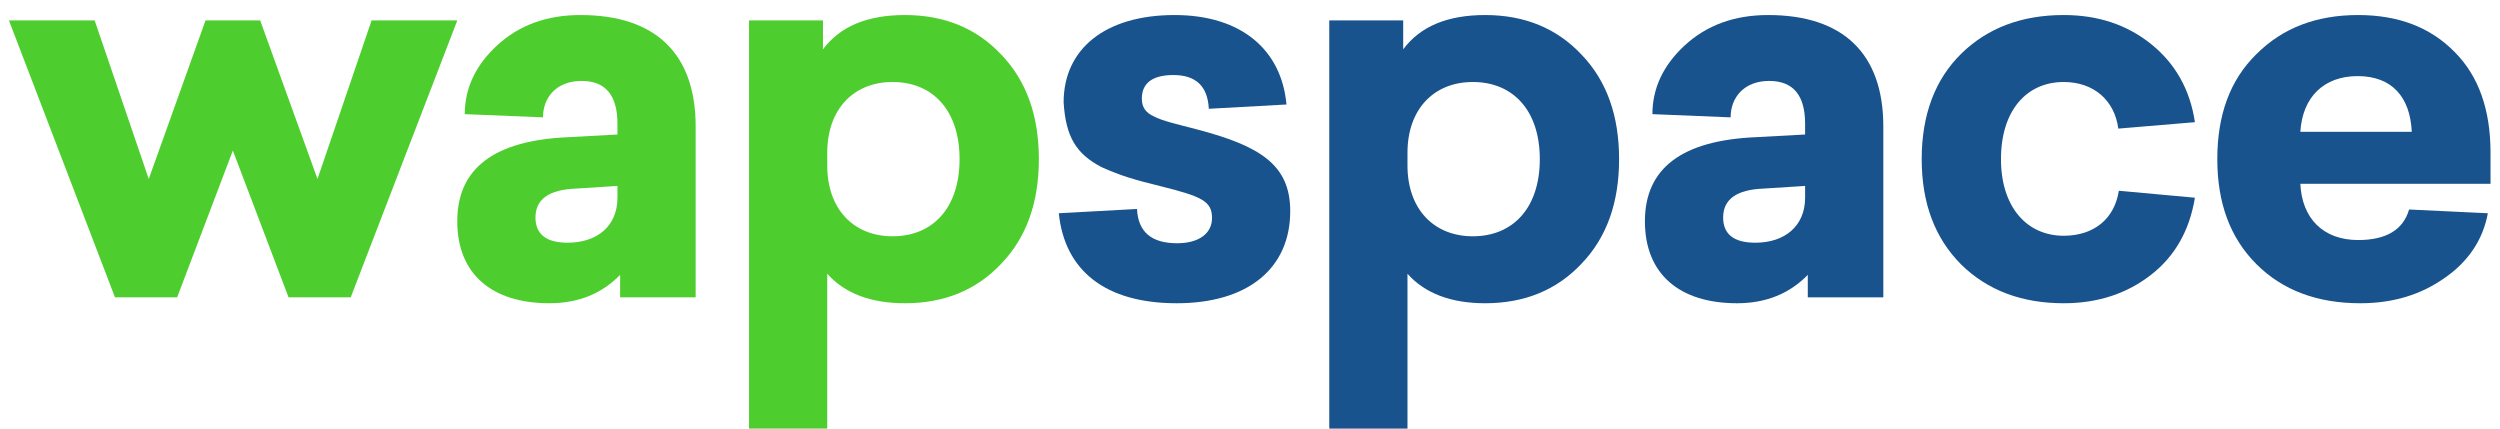<svg width="140" height="24" viewBox="0 0 140 24" fill="none" xmlns="http://www.w3.org/2000/svg">
<path d="M25.61 1.142H20.81L17.78 10.022L14.57 1.142H11.51L8.33 10.022L5.3 1.142H0.5L6.44 16.652H9.92L13.04 8.432L16.16 16.652H19.64L25.61 1.142Z" fill="#4ECE2E"/>
<path d="M32.507 0.842C30.617 0.842 29.057 1.412 27.827 2.552C26.627 3.662 26.027 4.952 26.027 6.392L30.407 6.572C30.407 5.462 31.157 4.532 32.567 4.532C33.917 4.532 34.577 5.342 34.577 6.932V7.532L31.817 7.682C27.677 7.862 25.607 9.422 25.607 12.392C25.607 15.362 27.557 16.982 30.767 16.982C32.387 16.982 33.707 16.442 34.727 15.392V16.652H38.957V7.082C38.957 3.002 36.707 0.842 32.507 0.842ZM34.577 11.072C34.577 12.662 33.437 13.592 31.787 13.592C30.587 13.592 29.987 13.112 29.987 12.182C29.987 11.162 30.737 10.622 32.237 10.562L34.577 10.412V11.072Z" fill="#4ECE2E"/>
<path d="M50.676 0.842C48.576 0.842 47.046 1.472 46.086 2.762V1.142H41.946V24.302H46.326V15.332C47.316 16.442 48.786 16.982 50.676 16.982C52.896 16.982 54.696 16.232 56.076 14.762C57.486 13.292 58.176 11.342 58.176 8.912C58.176 6.482 57.486 4.532 56.076 3.062C54.696 1.592 52.896 0.842 50.676 0.842ZM49.986 4.592C52.236 4.592 53.736 6.182 53.736 8.912C53.736 11.642 52.236 13.232 49.986 13.232C47.796 13.232 46.326 11.702 46.326 9.272V8.552C46.326 6.122 47.796 4.592 49.986 4.592Z" fill="#4ECE2E"/>
<path d="M65.773 0.842C61.903 0.842 59.563 2.732 59.563 5.732C59.683 7.652 60.253 8.612 61.693 9.362C62.773 9.842 63.463 10.052 65.053 10.442C67.333 11.012 67.873 11.282 67.873 12.212C67.873 13.082 67.123 13.622 65.923 13.622C64.483 13.622 63.733 12.992 63.673 11.702L59.293 11.942C59.623 15.182 61.933 16.982 65.893 16.982C69.883 16.982 72.253 15.032 72.253 11.822C72.253 9.212 70.543 8.162 66.973 7.232C65.953 6.962 65.113 6.782 64.603 6.512C64.153 6.302 63.943 6.002 63.943 5.522C63.943 4.652 64.543 4.202 65.713 4.202C66.973 4.202 67.633 4.832 67.693 6.092L72.043 5.852C71.773 2.852 69.583 0.842 65.773 0.842Z" fill="#19538D"/>
<path d="M83.169 0.842C81.069 0.842 79.539 1.472 78.579 2.762V1.142H74.439V24.302H78.819V15.332C79.809 16.442 81.279 16.982 83.169 16.982C85.389 16.982 87.189 16.232 88.569 14.762C89.979 13.292 90.669 11.342 90.669 8.912C90.669 6.482 89.979 4.532 88.569 3.062C87.189 1.592 85.389 0.842 83.169 0.842ZM82.479 4.592C84.729 4.592 86.229 6.182 86.229 8.912C86.229 11.642 84.729 13.232 82.479 13.232C80.289 13.232 78.819 11.702 78.819 9.272V8.552C78.819 6.122 80.289 4.592 82.479 4.592Z" fill="#19538D"/>
<path d="M99.016 0.842C97.126 0.842 95.566 1.412 94.335 2.552C93.135 3.662 92.535 4.952 92.535 6.392L96.915 6.572C96.915 5.462 97.665 4.532 99.076 4.532C100.426 4.532 101.086 5.342 101.086 6.932V7.532L98.326 7.682C94.186 7.862 92.115 9.422 92.115 12.392C92.115 15.362 94.066 16.982 97.275 16.982C98.895 16.982 100.216 16.442 101.236 15.392V16.652H105.466V7.082C105.466 3.002 103.216 0.842 99.016 0.842ZM101.086 11.072C101.086 12.662 99.945 13.592 98.296 13.592C97.096 13.592 96.496 13.112 96.496 12.182C96.496 11.162 97.246 10.622 98.746 10.562L101.086 10.412V11.072Z" fill="#19538D"/>
<path d="M115.565 0.842C113.225 0.842 111.305 1.562 109.835 3.002C108.365 4.442 107.615 6.422 107.615 8.912C107.615 11.402 108.365 13.352 109.835 14.822C111.305 16.262 113.225 16.982 115.565 16.982C117.485 16.982 119.105 16.442 120.455 15.392C121.805 14.342 122.615 12.902 122.915 11.072L118.655 10.682C118.415 12.242 117.275 13.202 115.565 13.202C113.495 13.202 112.055 11.582 112.055 8.912C112.055 6.182 113.495 4.592 115.565 4.592C117.245 4.592 118.415 5.612 118.625 7.202L122.915 6.842C122.645 5.012 121.805 3.542 120.455 2.462C119.105 1.382 117.485 0.842 115.565 0.842Z" fill="#19538D"/>
<path d="M139.469 8.552C139.469 6.152 138.809 4.262 137.459 2.912C136.109 1.532 134.309 0.842 132.059 0.842C129.719 0.842 127.829 1.562 126.359 3.032C124.889 4.472 124.169 6.422 124.169 8.912C124.169 11.372 124.889 13.322 126.359 14.792C127.829 16.262 129.779 16.982 132.179 16.982C134.009 16.982 135.569 16.502 136.889 15.572C138.239 14.642 139.049 13.412 139.319 11.942L134.909 11.732C134.579 12.872 133.619 13.442 132.059 13.442C130.109 13.442 128.909 12.242 128.819 10.292H139.469V8.552ZM132.029 4.262C133.949 4.262 134.969 5.432 135.059 7.382H128.819C128.939 5.432 130.139 4.262 132.029 4.262Z" fill="#19538D"/>
</svg>
